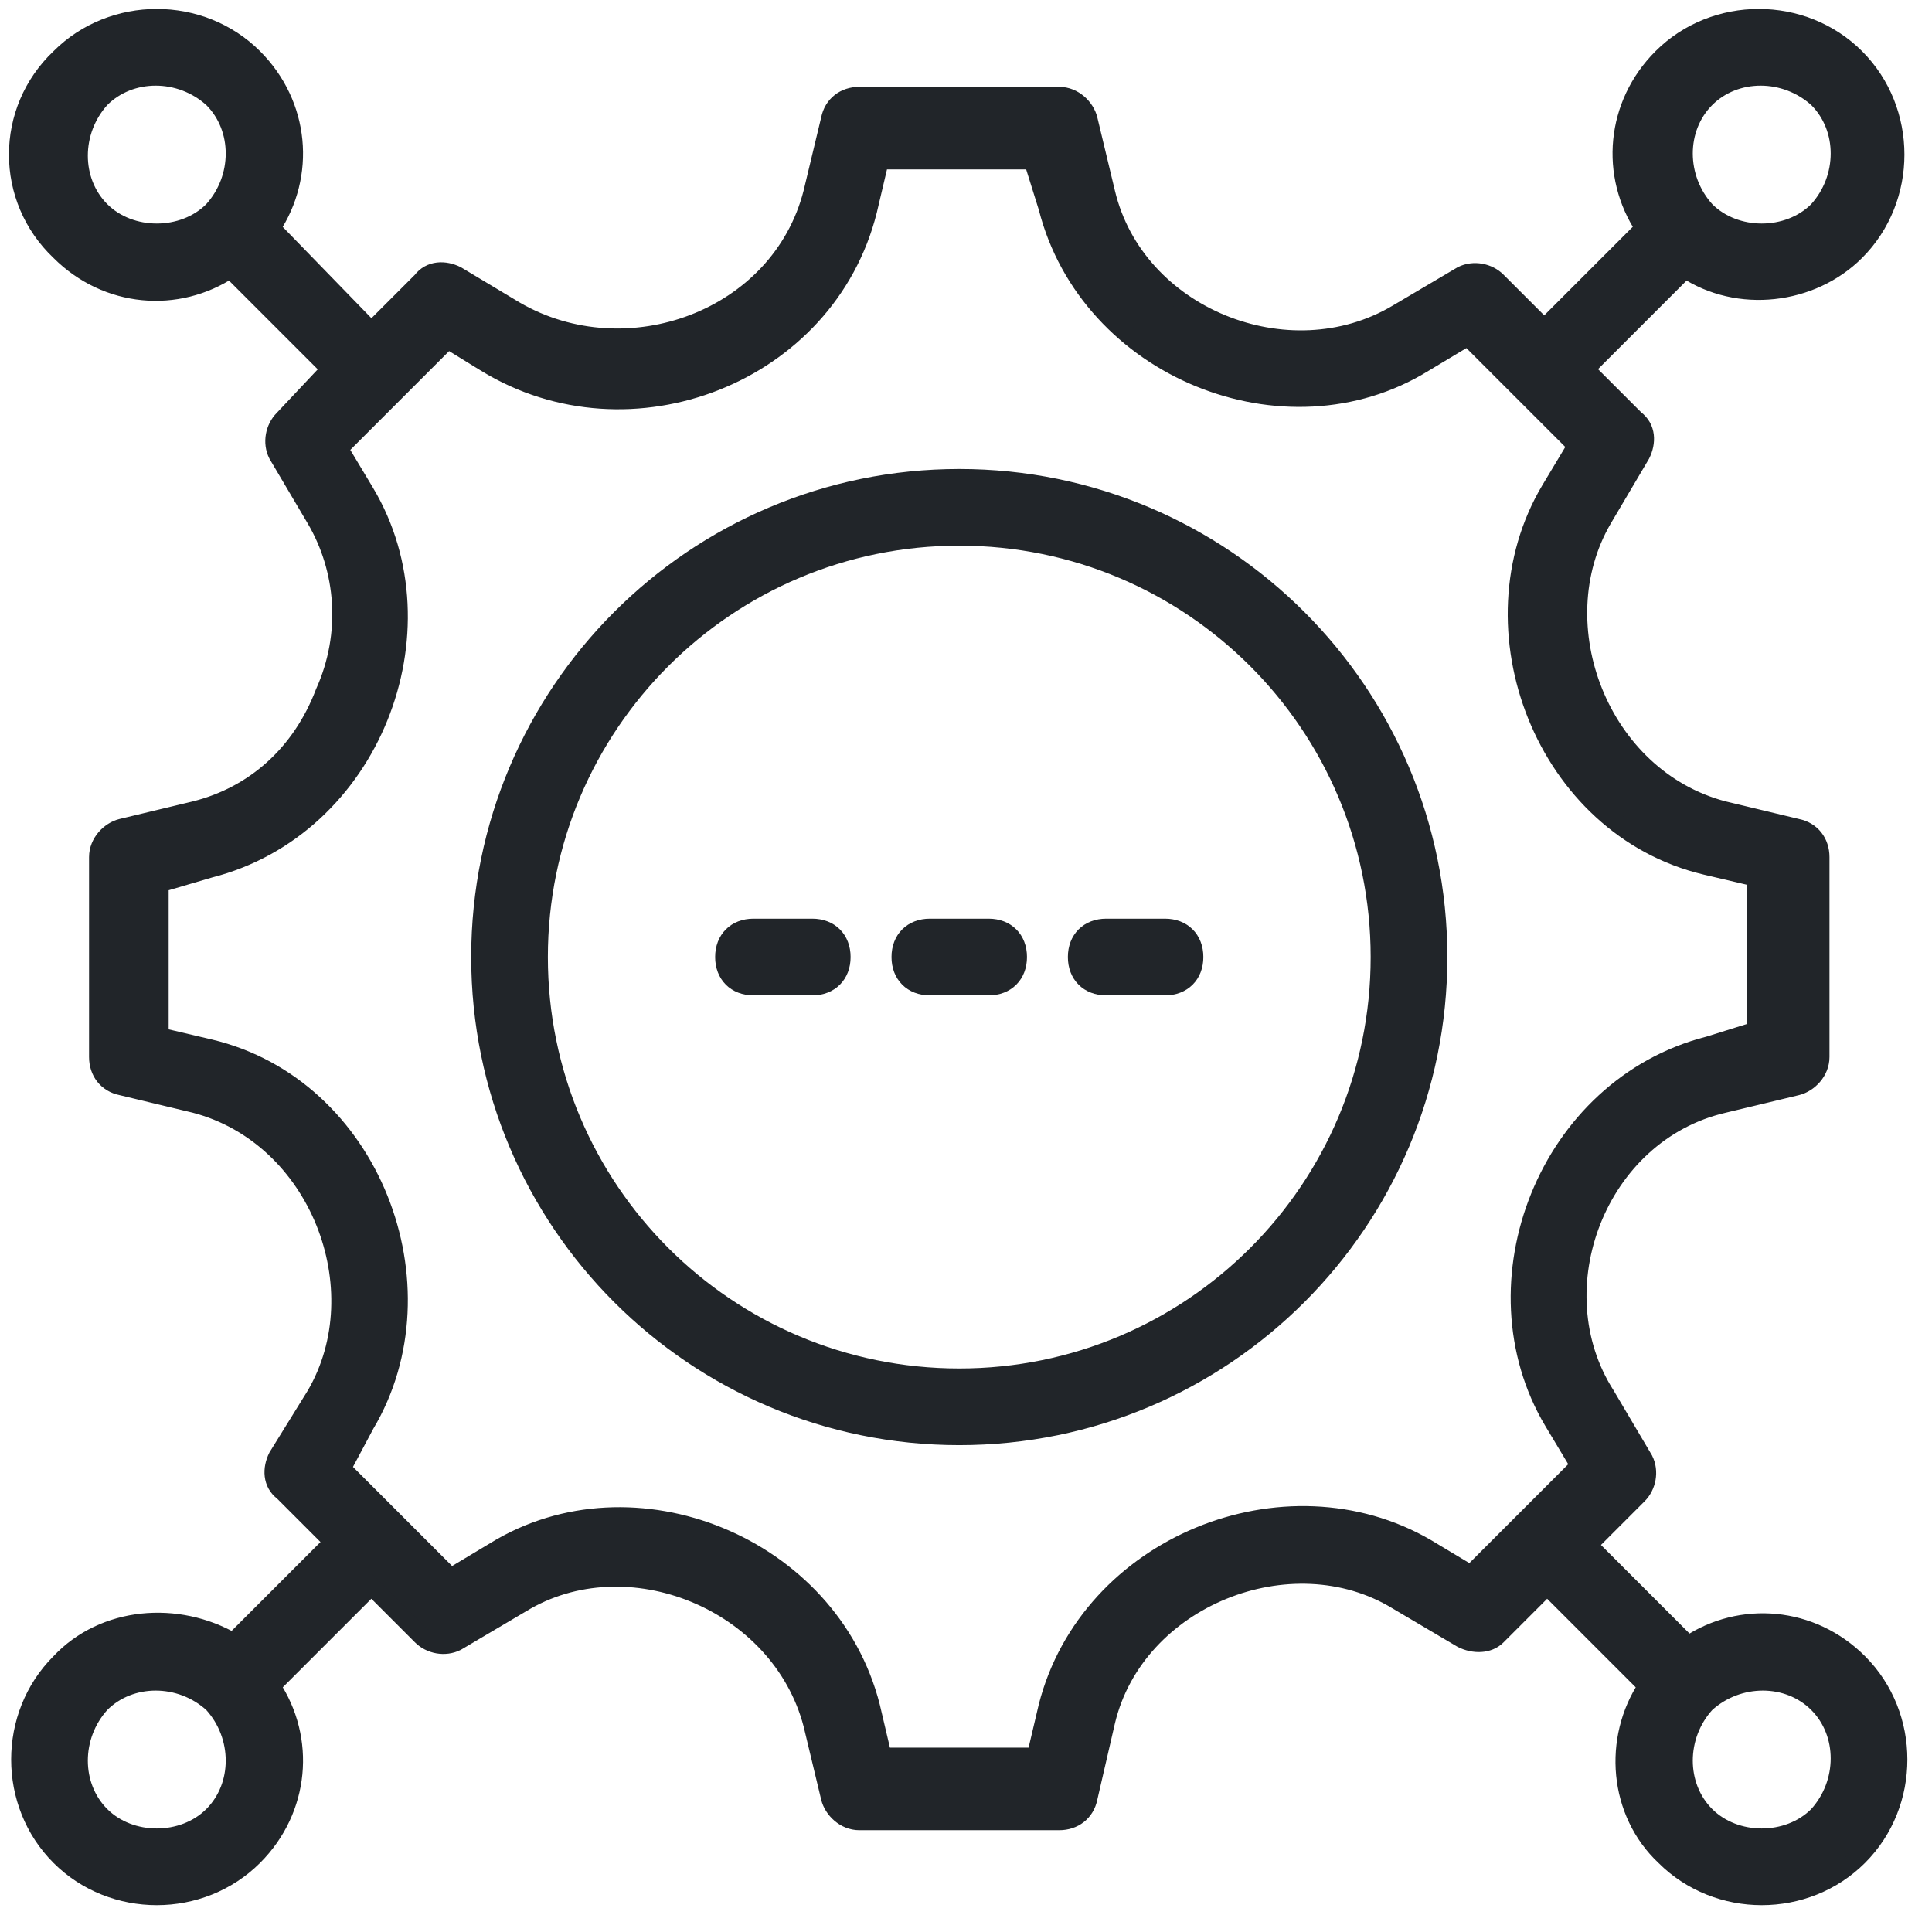 <svg width="108" height="108" viewBox="0 0 108 108" fill="none" xmlns="http://www.w3.org/2000/svg">
<path d="M53.624 80.285C68.413 80.285 80.408 68.29 80.408 53.501C80.408 38.712 68.413 26.717 53.624 26.717C38.835 26.717 26.84 38.712 26.84 53.501C26.84 68.29 38.835 80.285 53.624 80.285ZM53.624 30.003C66.605 30.003 77.121 40.52 77.121 53.501C77.121 66.482 66.605 76.999 53.624 76.999C40.643 76.999 30.126 66.482 30.126 53.501C30.126 40.52 40.643 30.003 53.624 30.003Z" fill="#212529" stroke="#212529"/>
<path d="M3.342 92.937C0.384 95.894 0.384 100.824 3.342 103.782C6.299 106.739 11.229 106.739 14.187 103.782C16.816 101.153 17.144 97.209 15.172 94.251L20.759 88.664L23.553 91.458C24.046 91.951 24.867 92.115 25.525 91.786L29.14 89.65C35.055 86.035 43.6 89.486 45.407 96.387L46.393 100.495C46.557 101.153 47.215 101.81 48.036 101.81H59.21C60.032 101.81 60.689 101.317 60.853 100.495L61.839 96.223C63.482 89.322 72.191 85.871 78.107 89.486L81.722 91.622C82.379 91.951 83.201 91.951 83.694 91.458L86.487 88.664L92.074 94.251C90.102 97.209 90.431 101.317 93.06 103.782C96.018 106.739 100.947 106.739 103.905 103.782C106.863 100.824 106.863 95.894 103.905 92.937C101.276 90.308 97.332 89.979 94.374 91.951L88.788 86.364L91.581 83.57C92.074 83.078 92.238 82.256 91.91 81.599L89.773 77.984C85.994 72.068 89.281 63.359 96.346 61.716L100.454 60.73C101.112 60.566 101.769 59.908 101.769 59.087V47.913C101.769 47.092 101.276 46.434 100.454 46.27L96.346 45.284C89.445 43.477 86.159 34.932 89.609 29.016L91.745 25.401C92.074 24.744 92.074 23.922 91.417 23.43L88.623 20.636L94.21 15.049C97.168 17.021 101.276 16.528 103.741 14.063C106.698 11.106 106.698 6.176 103.741 3.218C100.783 0.261 95.853 0.261 92.895 3.218C90.266 5.847 89.938 9.791 91.91 12.749L86.323 18.336L83.694 15.707C83.201 15.214 82.379 15.049 81.722 15.378L78.107 17.514C72.027 21.129 63.482 17.678 61.839 10.777L60.853 6.669C60.689 6.012 60.032 5.354 59.21 5.354H48.036C47.215 5.354 46.557 5.847 46.393 6.669L45.407 10.777C43.6 17.843 35.055 20.965 28.811 17.35L25.525 15.378C24.867 15.049 24.046 15.049 23.553 15.707L20.759 18.5L15.172 12.749C17.144 9.791 16.816 5.847 14.187 3.218C11.229 0.261 6.299 0.261 3.342 3.218C0.219 6.176 0.219 11.106 3.342 14.063C5.971 16.692 9.914 17.021 12.872 15.049L18.459 20.636L15.83 23.43C15.337 23.922 15.172 24.744 15.501 25.401L17.637 29.016C19.28 31.81 19.609 35.425 18.13 38.711C16.816 42.162 14.187 44.462 10.9 45.284L6.792 46.27C6.135 46.434 5.478 47.092 5.478 47.913V59.087C5.478 59.908 5.971 60.566 6.792 60.73L10.9 61.716C17.802 63.523 21.088 72.068 17.637 77.984L15.501 81.434C15.172 82.092 15.172 82.913 15.83 83.406L18.623 86.2L13.036 91.786C9.914 89.979 5.806 90.308 3.342 92.937ZM101.604 95.237C103.248 96.88 103.248 99.674 101.604 101.481C99.961 103.124 97.004 103.124 95.36 101.481C93.717 99.838 93.717 97.045 95.36 95.237C97.168 93.594 99.961 93.594 101.604 95.237ZM95.36 5.519C97.004 3.876 99.797 3.876 101.604 5.519C103.248 7.162 103.248 9.955 101.604 11.763C99.961 13.406 97.004 13.406 95.36 11.763C93.717 9.955 93.717 7.162 95.36 5.519ZM5.642 11.763C3.999 10.12 3.999 7.326 5.642 5.519C7.285 3.876 10.079 3.876 11.886 5.519C13.529 7.162 13.529 9.955 11.886 11.763C10.243 13.406 7.285 13.406 5.642 11.763ZM20.431 79.627C25.032 71.904 20.759 60.73 11.722 58.594L8.928 57.937V49.392L11.722 48.57C20.759 46.27 25.032 35.261 20.431 27.538L18.952 25.073L25.032 18.993L27.168 20.308C35.219 25.237 46.229 20.965 48.529 11.763L49.187 8.969H57.731L58.553 11.599C60.853 20.636 71.863 25.073 79.586 20.308L82.05 18.829C82.543 19.322 88.459 25.237 88.13 24.909L86.651 27.373C82.05 35.096 86.323 46.27 95.36 48.406L98.154 49.063V57.608L95.525 58.43C86.487 60.73 82.215 71.739 86.816 79.462L88.295 81.927C88.13 82.092 81.886 88.336 82.215 88.007L79.75 86.528C71.863 81.927 60.853 86.364 58.553 95.401L57.895 98.195H49.351L48.694 95.401C46.393 86.364 35.384 81.927 27.661 86.692L25.196 88.171C25.032 88.007 18.788 81.763 19.116 82.092L20.431 79.627ZM11.886 101.481C10.243 103.124 7.285 103.124 5.642 101.481C3.999 99.838 3.999 97.045 5.642 95.237C7.285 93.594 10.079 93.594 11.886 95.237C13.529 97.045 13.529 99.838 11.886 101.481Z" fill="#212529" stroke="#212529"/>
<path d="M42.12 55.142H45.406C46.392 55.142 47.049 54.485 47.049 53.499C47.049 52.513 46.392 51.855 45.406 51.855H42.12C41.134 51.855 40.477 52.513 40.477 53.499C40.477 54.485 41.134 55.142 42.12 55.142Z" fill="#212529" stroke="#212529"/>
<path d="M51.979 55.142H55.266C56.251 55.142 56.909 54.485 56.909 53.499C56.909 52.513 56.251 51.855 55.266 51.855H51.979C50.993 51.855 50.336 52.513 50.336 53.499C50.336 54.485 50.993 55.142 51.979 55.142Z" fill="#212529" stroke="#212529"/>
<path d="M61.839 55.142H65.125C66.111 55.142 66.768 54.485 66.768 53.499C66.768 52.513 66.111 51.855 65.125 51.855H61.839C60.853 51.855 60.195 52.513 60.195 53.499C60.195 54.485 60.853 55.142 61.839 55.142Z" fill="#212529" stroke="#212529"/>
</svg>
